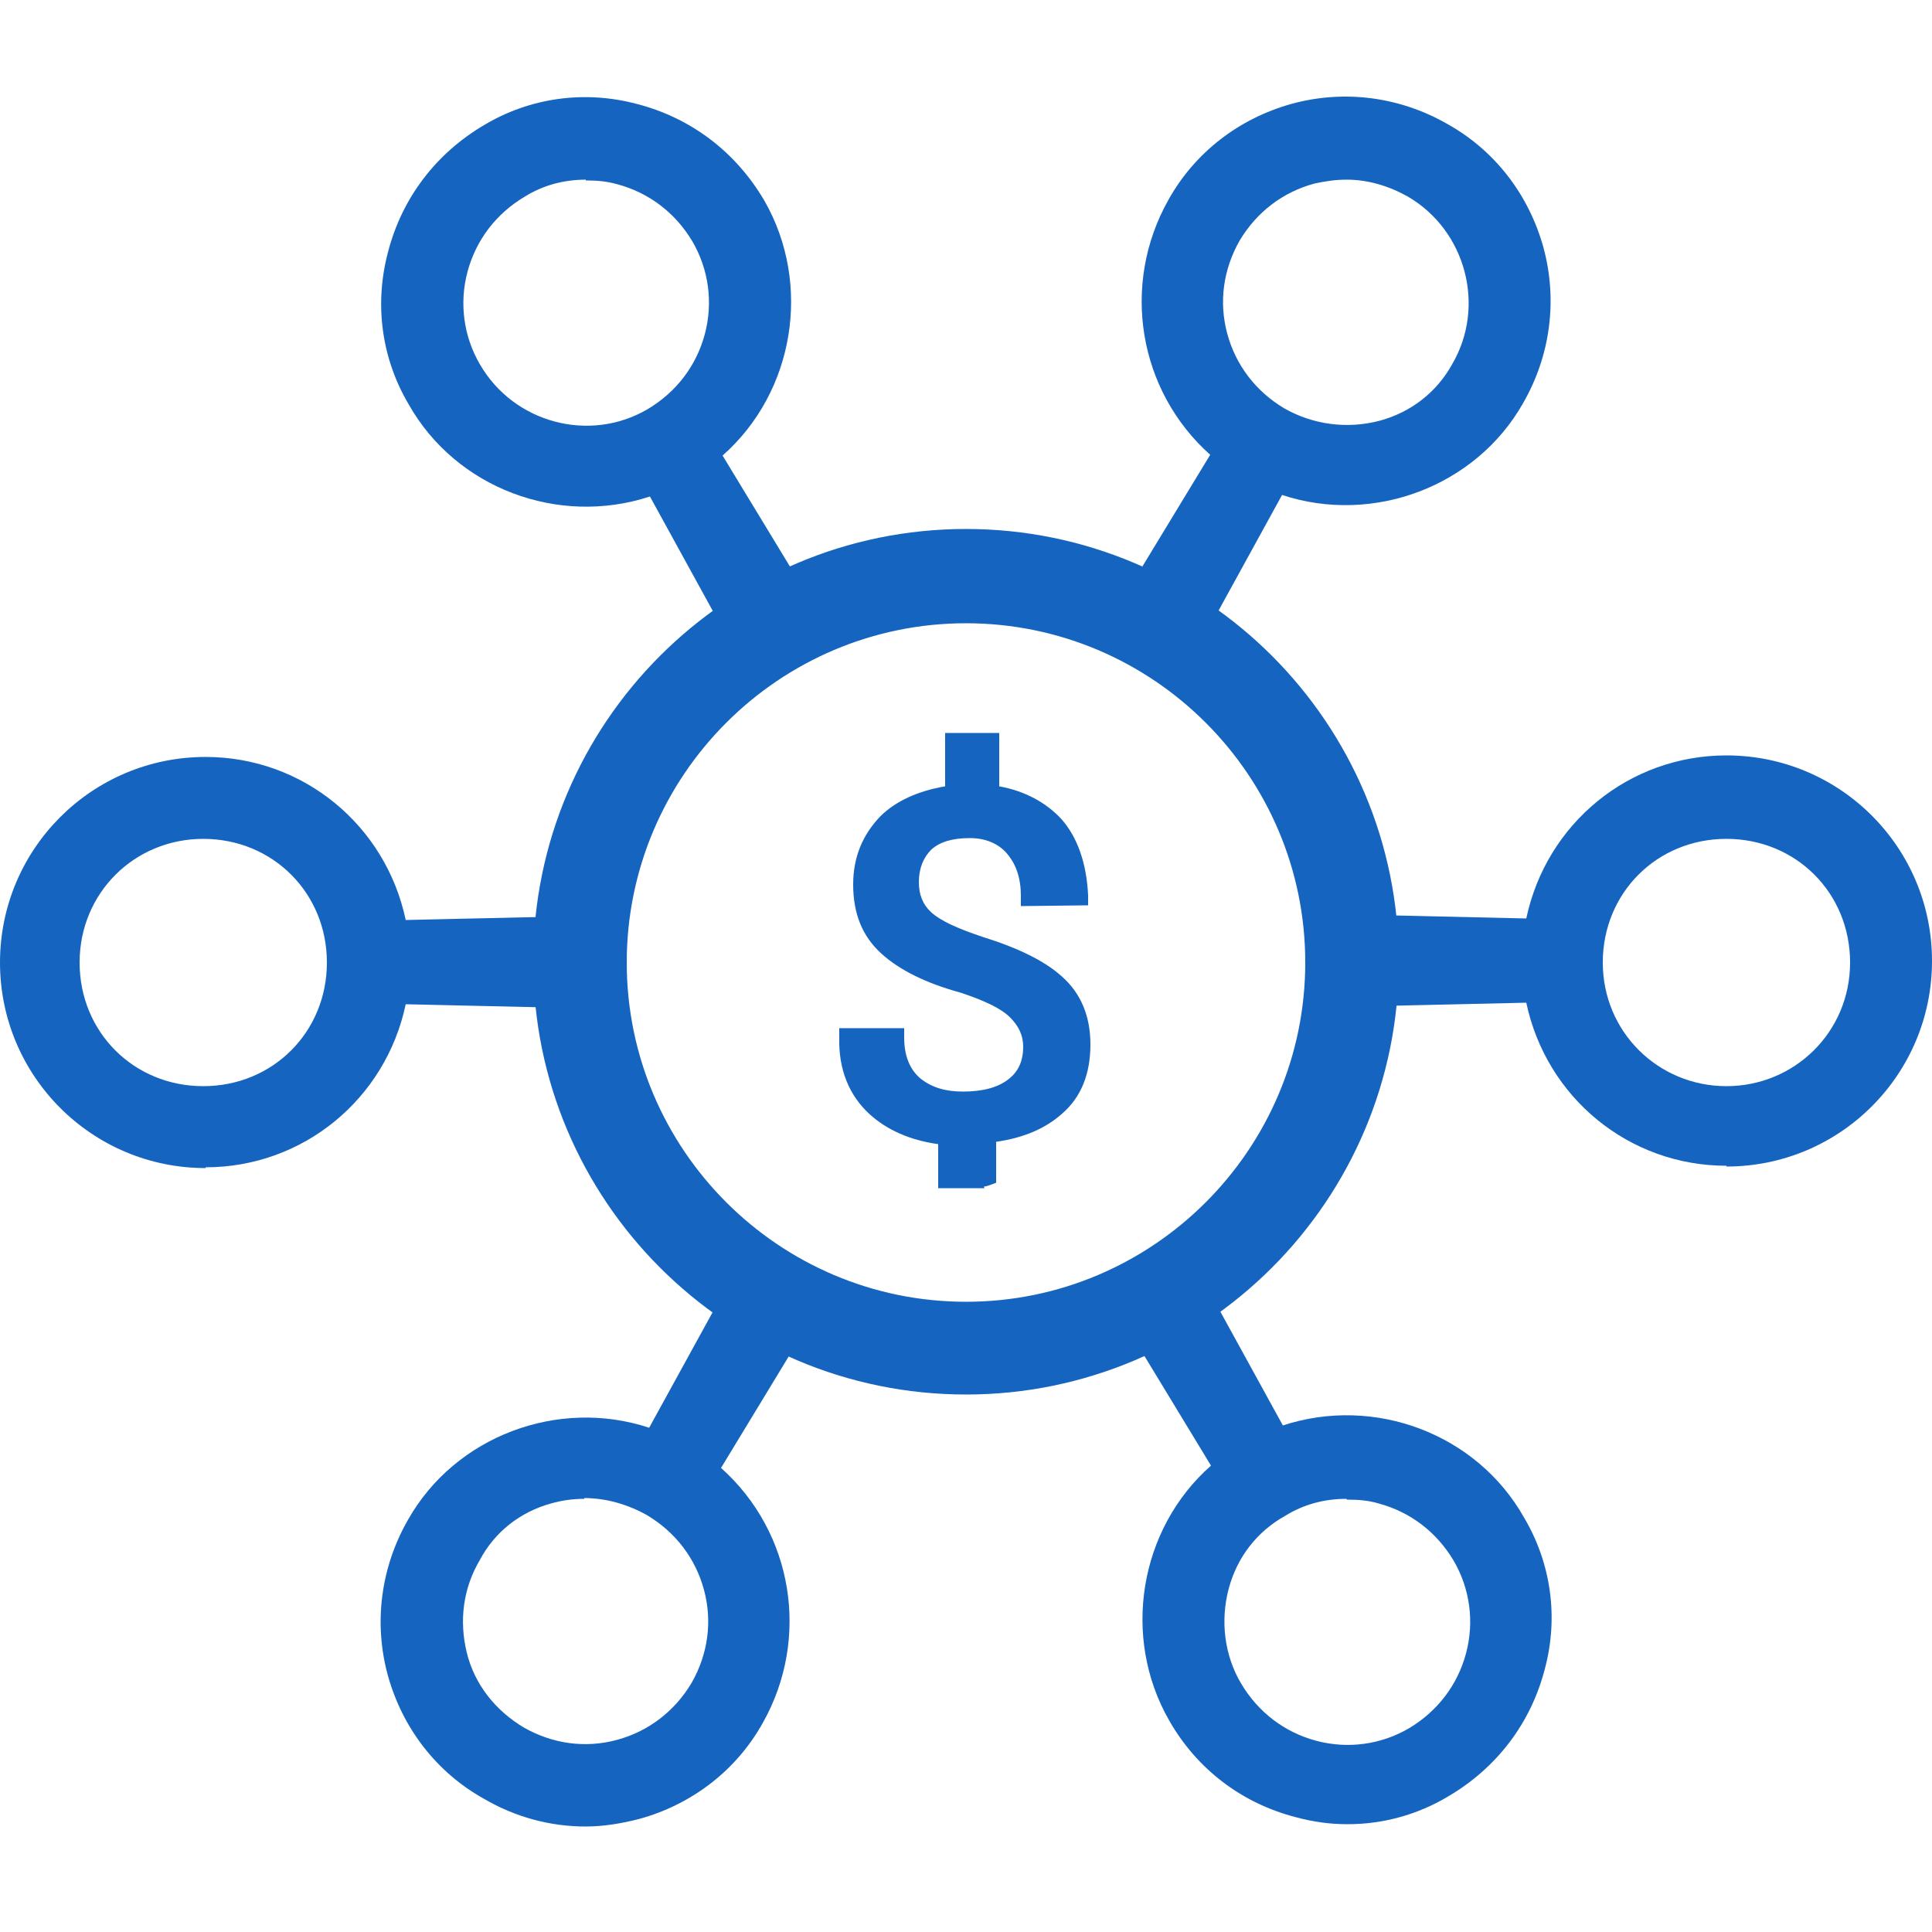 <svg width="200" height="200" viewBox="0 0 200 200" fill="none" xmlns="http://www.w3.org/2000/svg">
<path d="M111.921 108.279C111.921 105.719 111.041 103.639 109.281 102.039C107.601 100.519 104.961 99.159 101.441 98.199C98.641 97.319 96.8 96.439 95.68 95.479C94.641 94.519 94.081 93.239 94.081 91.639C94.081 89.879 94.641 88.519 95.68 87.558C96.721 86.599 98.32 86.038 100.401 86.038C102.321 86.038 103.921 86.678 105.041 87.959C106.161 89.239 106.721 90.919 106.721 92.999H111.681C111.521 89.879 110.801 87.478 109.281 85.719C107.921 84.118 105.761 82.999 103.361 82.599L102.561 82.439V77.079H98.961V82.439L98.16 82.599C95.52 82.999 93.441 83.959 92.001 85.398C90.32 87.079 89.441 89.159 89.441 91.719C89.441 94.439 90.32 96.519 92.001 98.119C93.76 99.719 96.4 100.999 99.841 101.959C102.401 102.759 104.241 103.639 105.361 104.679C106.481 105.719 107.041 106.999 107.041 108.439C107.041 110.199 106.401 111.559 105.121 112.599C103.841 113.559 102.081 114.119 99.841 114.119C97.841 114.119 96.24 113.639 94.8 112.519C93.441 111.479 92.8 109.879 92.721 107.559H88.001C88.001 110.679 88.88 113.079 90.8 114.759C92.481 116.279 94.721 117.239 97.441 117.639H98.24V122.199H102.001C102.001 122.199 102.241 122.199 102.321 122.199V117.799H103.121C105.681 117.319 107.841 116.359 109.441 114.919C111.121 113.399 112.001 111.319 112.001 108.519L111.921 108.279Z" fill="#1565C0"/>
<path d="M101.92 123H97.12V118.44C94.24 118.04 91.84 117 89.999 115.319C87.919 113.399 86.799 110.759 86.879 107.399V106.439H93.6V107.399C93.6 109.399 94.24 110.759 95.279 111.639C96.48 112.599 97.919 112.999 99.68 112.999C101.68 112.999 103.28 112.599 104.4 111.719C105.44 110.919 105.92 109.799 105.92 108.359C105.92 107.159 105.44 106.199 104.56 105.319C103.6 104.359 101.84 103.559 99.44 102.759C95.919 101.799 93.12 100.439 91.2 98.679C89.279 96.919 88.32 94.599 88.32 91.559C88.32 88.759 89.279 86.439 91.12 84.519C92.719 82.919 95.04 81.879 97.84 81.399V75.879H103.44V81.399C106.08 81.879 108.32 83.079 109.92 84.839C111.52 86.679 112.48 89.319 112.64 92.679V93.719L105.68 93.799V92.759C105.68 90.919 105.2 89.479 104.24 88.359C103.36 87.319 102 86.759 100.4 86.759C98.56 86.759 97.279 87.159 96.4 87.959C95.6 88.759 95.12 89.879 95.12 91.319C95.12 92.599 95.519 93.639 96.4 94.439C97.359 95.319 99.12 96.119 101.76 96.999C105.36 98.119 108.16 99.479 109.92 101.079C111.92 102.839 112.88 105.239 112.88 108.119C112.88 111.159 111.92 113.559 110 115.239C108.24 116.839 105.92 117.8 103.12 118.2V122.44L102.48 122.68C102.48 122.68 102 122.84 101.84 122.84L101.92 123ZM99.12 121H101.2V116.679L102.88 116.44C105.28 116.12 107.2 115.239 108.72 113.959C110.16 112.599 110.88 110.759 110.88 108.279C110.88 106.039 110.08 104.119 108.56 102.759C106.96 101.319 104.48 100.119 101.12 99.079C98.079 98.119 96.16 97.159 94.96 96.119C93.68 94.999 93.04 93.399 93.04 91.559C93.04 89.559 93.68 87.959 94.96 86.759C96.16 85.559 98 84.999 100.32 84.999C102.64 84.999 104.4 85.799 105.68 87.239C106.8 88.519 107.36 90.039 107.52 91.959H110.48C110.24 89.559 109.52 87.719 108.4 86.359C107.12 84.919 105.28 83.959 103.04 83.559L101.44 83.239V78.039H99.84V83.239L98.16 83.479C95.76 83.879 93.84 84.759 92.48 86.039C90.96 87.559 90.24 89.399 90.24 91.639C90.24 94.119 90.96 95.879 92.48 97.239C94.159 98.759 96.639 99.959 99.92 100.839C102.72 101.719 104.64 102.679 105.84 103.799C107.2 104.999 107.84 106.519 107.84 108.279C107.84 110.359 107.04 112.039 105.52 113.239C104.08 114.359 102.08 114.919 99.6 114.919C97.36 114.919 95.519 114.359 93.999 113.159C92.559 112.119 91.84 110.519 91.6 108.359H88.879C89.04 110.679 89.84 112.519 91.279 113.799C92.799 115.16 94.879 116.04 97.36 116.44L99.04 116.679V121H99.12Z" fill="#1565C0"/>
<path d="M62.081 95.719L41.121 96.199C39.521 86.519 31.201 79.239 21.281 79.239C10.241 79.239 0.961 88.279 0.961 99.559C0.961 110.839 10.001 119.879 21.281 119.879C31.441 119.879 39.521 112.439 41.121 102.919L62.081 103.399V95.719ZM34.801 99.559C34.801 107.239 28.721 113.319 21.041 113.319C13.361 113.319 7.281 107.239 7.281 99.559C7.281 91.879 13.361 85.799 21.041 85.799C28.721 85.799 34.801 91.879 34.801 99.559Z" fill="#1565C0"/>
<path d="M21.28 120.919C9.52 120.919 0 111.399 0 99.639C0 87.879 9.52 78.359 21.28 78.359C31.36 78.359 39.92 85.399 42 95.239L63.12 94.759V104.439L42 103.959C39.92 113.799 31.36 120.839 21.28 120.839V120.919ZM21.28 80.279C10.64 80.279 2 88.919 2 99.559C2 110.199 10.64 118.839 21.28 118.839C30.64 118.839 38.56 112.039 40.16 102.759L40.32 101.879L61.12 102.359V96.759L40.32 97.239L40.16 96.359C38.64 86.999 30.72 80.279 21.28 80.279ZM21.04 114.359C12.8 114.359 6.24 107.879 6.24 99.559C6.24 91.239 12.72 84.759 21.04 84.759C29.36 84.759 35.84 91.239 35.84 99.559C35.84 107.879 29.36 114.359 21.04 114.359ZM21.04 86.839C13.92 86.839 8.24 92.439 8.24 99.639C8.24 106.839 13.84 112.439 21.04 112.439C28.24 112.439 33.84 106.839 33.84 99.639C33.84 92.439 28.24 86.839 21.04 86.839Z" fill="#1565C0"/>
<path d="M77.921 130.519L67.76 148.999C58.721 145.639 48.16 148.999 43.2 157.799C37.52 167.479 40.96 179.879 50.64 185.319C60.321 190.999 72.721 187.559 78.161 177.879C83.121 169.079 80.881 158.279 73.441 152.119L84.241 134.279L77.921 130.439V130.519ZM67.52 156.039C74.081 159.879 76.321 168.199 72.481 174.759C68.641 181.319 60.321 183.559 53.761 179.719C47.2 175.879 44.96 167.559 48.8 160.999C52.401 154.439 60.721 152.199 67.52 156.039Z" fill="#1565C0"/>
<path d="M60.641 189.079C56.961 189.079 53.361 188.119 50.081 186.199C45.201 183.479 41.681 178.919 40.161 173.479C38.641 167.959 39.441 162.199 42.241 157.319C47.121 148.679 57.761 144.679 67.201 147.799L77.441 129.159L85.521 134.039L74.641 151.959C82.081 158.599 83.921 169.559 78.961 178.359C76.241 183.239 71.681 186.759 66.241 188.279C64.401 188.759 62.481 189.079 60.641 189.079ZM60.641 148.759C53.921 148.759 47.361 152.279 44.001 158.359C41.361 162.839 40.721 168.039 42.081 172.999C43.441 177.959 46.641 182.039 51.041 184.519C55.521 187.159 60.721 187.799 65.681 186.439C70.641 185.079 74.721 181.879 77.201 177.479C81.841 169.239 79.921 158.919 72.721 152.999L72.081 152.439L82.801 134.759L78.241 131.959L68.161 150.279L67.361 149.959C65.201 149.159 62.881 148.759 60.641 148.759ZM60.561 182.599C58.001 182.599 55.441 181.959 53.201 180.599C49.761 178.599 47.361 175.399 46.401 171.639C45.361 167.879 45.921 163.879 47.921 160.519C49.761 157.159 52.801 154.759 56.481 153.719C60.321 152.599 64.401 153.159 68.001 155.159C71.441 157.159 73.841 160.359 74.801 164.119C75.841 167.879 75.281 171.879 73.281 175.239C71.281 178.599 68.081 181.079 64.321 182.039C63.041 182.359 61.761 182.519 60.561 182.519V182.599ZM60.481 155.159C59.281 155.159 58.161 155.319 57.041 155.639C53.841 156.519 51.201 158.599 49.681 161.479C47.921 164.439 47.521 167.799 48.321 171.079C49.121 174.359 51.281 177.079 54.241 178.839C57.201 180.519 60.561 180.999 63.841 180.119C67.121 179.239 69.841 177.159 71.601 174.199C73.281 171.239 73.761 167.879 72.881 164.599C72.001 161.319 69.921 158.599 66.961 156.839C64.961 155.719 62.721 155.079 60.481 155.079V155.159Z" fill="#1565C0"/>
<path d="M115.762 134.119L126.562 151.959C119.122 158.039 116.882 169.079 121.842 177.719C127.522 187.399 139.922 190.839 149.362 185.159C159.042 179.479 162.482 167.079 156.802 157.639C151.842 148.839 141.202 145.479 132.242 148.839L122.082 130.359L115.762 134.199V134.119ZM132.482 156.039C139.042 152.199 147.362 154.439 151.202 160.999C155.042 167.559 152.802 175.879 146.242 179.719C139.682 183.559 131.362 181.319 127.522 174.759C123.682 168.199 125.922 159.639 132.482 156.039Z" fill="#1565C0"/>
<path d="M139.441 188.84C137.681 188.84 135.921 188.6 134.161 188.12C128.561 186.68 123.921 183.16 121.041 178.12C116.081 169.48 117.921 158.28 125.361 151.72L114.481 133.8L122.561 128.92L132.801 147.56C142.321 144.44 152.881 148.44 157.761 157.08C160.561 161.8 161.361 167.4 159.921 172.76C158.481 178.36 154.961 183 149.921 185.96C146.721 187.88 143.121 188.84 139.521 188.84H139.441ZM117.201 134.44L128.001 152.12L127.361 152.68C120.161 158.6 118.241 169.08 122.881 177.16C125.521 181.72 129.761 184.92 134.801 186.2C139.681 187.48 144.721 186.76 149.041 184.2C153.601 181.56 156.801 177.32 158.161 172.28C159.441 167.4 158.721 162.36 156.161 158.04C151.601 149.96 141.601 146.36 132.801 149.64L132.001 149.96L121.921 131.64L117.361 134.44H117.201ZM139.441 182.6C138.161 182.6 136.881 182.44 135.681 182.12C131.921 181.08 128.721 178.68 126.721 175.32C124.721 171.96 124.161 167.8 125.281 163.96C126.321 160.2 128.721 157.08 132.081 155.24C135.441 153.24 139.441 152.76 143.201 153.72C146.961 154.76 150.161 157.16 152.161 160.52C154.161 163.88 154.721 167.88 153.681 171.64C152.641 175.4 150.241 178.6 146.881 180.6C144.641 181.96 142.081 182.6 139.521 182.6H139.441ZM139.361 155.16C137.121 155.16 134.961 155.72 133.041 156.92C130.161 158.52 128.081 161.16 127.201 164.44C126.321 167.72 126.721 171.32 128.481 174.28C130.241 177.24 132.961 179.32 136.241 180.2C139.521 181.08 142.961 180.6 145.841 178.92C148.801 177.16 150.881 174.44 151.761 171.16C152.641 167.88 152.161 164.44 150.481 161.56C148.721 158.6 146.001 156.52 142.721 155.64C141.681 155.32 140.561 155.24 139.441 155.24L139.361 155.16Z" fill="#1565C0"/>
<path d="M137.923 103.239L158.883 102.759C160.483 112.439 168.803 119.719 178.723 119.719C189.763 119.719 199.043 110.679 199.043 99.399C199.043 88.118 190.003 79.079 178.723 79.079C168.563 79.079 160.483 86.519 158.883 96.039L137.923 95.559V103.239ZM164.963 99.559C164.963 91.879 171.043 85.799 178.723 85.799C186.403 85.799 192.483 91.879 192.483 99.559C192.483 107.239 186.403 113.319 178.723 113.319C171.043 113.319 164.963 106.999 164.963 99.559Z" fill="#1565C0"/>
<path d="M178.72 120.679C168.64 120.679 160.08 113.639 158 103.799L136.88 104.279V94.599L158 95.079C160.08 85.239 168.64 78.199 178.72 78.199C190.48 78.199 200 87.719 200 99.479C200 111.239 190.48 120.759 178.72 120.759V120.679ZM159.76 101.719L159.92 102.599C161.44 111.959 169.36 118.679 178.8 118.679C189.44 118.679 198.08 110.039 198.08 99.399C198.08 88.759 189.44 80.119 178.8 80.119C169.44 80.119 161.52 86.919 159.92 96.199L159.76 97.079L138.96 96.599V102.199L159.76 101.799V101.719ZM178.72 114.359C170.56 114.359 163.92 107.719 163.92 99.559C163.92 91.399 170.4 84.759 178.72 84.759C187.04 84.759 193.52 91.239 193.52 99.559C193.52 107.879 187.04 114.359 178.72 114.359ZM178.72 86.839C171.52 86.839 165.92 92.439 165.92 99.639C165.92 106.839 171.68 112.439 178.72 112.439C185.76 112.439 191.52 106.839 191.52 99.639C191.52 92.439 185.92 86.839 178.72 86.839Z" fill="#1565C0"/>
<path d="M122.082 68.439L132.242 49.959C141.282 53.319 151.842 49.959 156.802 41.159C162.482 31.479 159.042 19.079 149.362 13.639C139.682 7.959 127.282 11.399 121.842 21.079C116.882 29.879 119.122 40.679 126.562 46.839L115.762 64.679L122.082 68.519V68.439ZM132.482 43.159C125.922 39.319 123.682 30.999 127.522 24.439C131.362 17.879 139.682 15.639 146.242 19.479C152.802 23.319 155.042 31.639 151.202 38.199C147.602 44.759 139.042 46.999 132.482 43.159Z" fill="#1565C0"/>
<path d="M122.479 69.879L114.399 64.999L125.279 47.079C117.839 40.439 115.999 29.479 120.959 20.679C123.679 15.799 128.239 12.279 133.679 10.758C139.199 9.239 144.959 10.039 149.839 12.839C154.719 15.559 158.239 20.119 159.759 25.559C161.279 31.079 160.479 36.839 157.679 41.719C152.799 50.359 142.159 54.359 132.719 51.239L122.479 69.879ZM117.199 64.279L121.759 67.079L131.839 48.759L132.639 49.079C141.439 52.359 151.439 48.759 155.999 40.759C158.639 36.279 159.279 31.079 157.919 26.119C156.559 21.159 153.359 17.079 148.959 14.599C144.479 11.959 139.279 11.319 134.319 12.679C129.359 14.039 125.279 17.239 122.799 21.639C118.159 29.879 120.079 40.199 127.279 46.119L127.919 46.679L117.119 64.359L117.199 64.279ZM139.439 46.039C136.799 46.039 134.239 45.399 131.999 44.039C128.559 42.039 126.159 38.839 125.199 35.079C124.159 31.319 124.719 27.319 126.719 23.959C128.719 20.599 131.919 18.119 135.679 17.159C139.519 16.119 143.439 16.679 146.799 18.679C153.839 22.759 156.239 31.799 152.159 38.759C150.319 42.119 147.199 44.519 143.439 45.559C142.159 45.879 140.799 46.119 139.519 46.119L139.439 46.039ZM139.359 18.599C138.239 18.599 137.199 18.759 136.079 18.999C132.799 19.879 130.079 21.959 128.319 24.919C126.639 27.879 126.159 31.239 127.039 34.519C127.919 37.799 129.999 40.519 132.959 42.279C135.919 43.959 139.439 44.439 142.799 43.559C146.079 42.679 148.719 40.599 150.319 37.719C153.839 31.719 151.759 23.879 145.759 20.359C143.759 19.239 141.599 18.599 139.439 18.599H139.359Z" fill="#1565C0"/>
<path d="M84.241 64.838L73.441 46.998C80.881 40.918 83.121 29.878 78.161 21.238C72.481 11.558 60.081 8.118 50.64 13.798C40.96 19.478 37.52 31.878 43.2 41.318C48.16 50.118 58.8 53.478 67.76 50.118L77.921 68.598L84.241 64.758V64.838ZM67.52 43.158C60.961 46.998 52.641 44.758 48.8 38.198C44.96 31.638 47.2 23.318 53.761 19.478C60.321 15.638 68.641 17.878 72.481 24.438C76.321 30.998 74.081 39.318 67.52 43.158Z" fill="#1565C0"/>
<path d="M77.52 70.038L67.28 51.398C57.76 54.518 47.2 50.518 42.319 41.878C39.52 37.158 38.719 31.558 40.16 26.118C41.599 20.518 45.12 15.878 50.16 12.918C54.88 10.118 60.48 9.318 65.92 10.758C71.52 12.198 76.16 15.718 79.12 20.758C84.08 29.398 82.24 40.598 74.8 47.158L85.68 65.078L77.6 69.959L77.52 70.038ZM68.16 48.918L78.24 67.238L82.8 64.438L72.08 46.758L72.72 46.198C79.92 40.278 81.84 29.798 77.2 21.718C74.56 17.158 70.32 13.958 65.28 12.678C60.4 11.398 55.36 12.118 51.04 14.678C46.48 17.318 43.279 21.558 41.999 26.598C40.719 31.478 41.44 36.518 43.999 40.838C48.559 48.918 58.64 52.518 67.36 49.238L68.16 48.918ZM60.64 46.038C55.6 46.038 50.64 43.398 47.919 38.758C45.919 35.398 45.359 31.398 46.4 27.638C47.44 23.878 49.84 20.678 53.2 18.678C56.56 16.678 60.56 16.118 64.32 17.158C68.08 18.198 71.28 20.598 73.28 23.958C75.28 27.318 75.84 31.318 74.8 35.078C73.76 38.838 71.36 42.038 68 44.038C65.68 45.398 63.2 46.038 60.64 46.038ZM60.64 18.598C58.4 18.598 56.24 19.158 54.32 20.358C51.36 22.118 49.28 24.838 48.4 28.118C47.52 31.398 47.999 34.838 49.68 37.718C53.2 43.798 61.04 45.878 67.04 42.358C70 40.598 72.08 37.878 72.96 34.598C73.84 31.318 73.36 27.878 71.68 24.998C69.92 22.038 67.2 19.958 63.92 19.078C62.8 18.758 61.76 18.678 60.64 18.678V18.598Z" fill="#1565C0"/>
<path d="M99.999 55.799C124.159 55.799 143.759 75.399 143.759 99.559C143.759 123.719 124.159 143.32 99.999 143.32C75.839 143.32 56.239 123.719 56.239 99.559C56.239 75.399 75.839 55.799 99.999 55.799ZM63.919 99.559C63.919 119.399 80.159 135.64 99.999 135.64C119.839 135.64 136.079 119.399 136.079 99.559C136.079 79.719 119.839 63.479 99.999 63.479C80.159 63.479 63.919 79.479 63.919 99.559Z" fill="#1565C0"/>
<path d="M100 144.36C75.28 144.36 55.2 124.279 55.2 99.559C55.2 74.839 75.28 54.759 100 54.759C124.72 54.759 144.8 74.839 144.8 99.559C144.8 124.279 124.72 144.36 100 144.36ZM100 56.839C76.4 56.839 57.2 76.039 57.2 99.639C57.2 123.239 76.4 142.44 100 142.44C123.6 142.44 142.8 123.239 142.8 99.639C142.8 76.039 123.6 56.839 100 56.839ZM100 136.679C79.52 136.679 62.88 120.039 62.88 99.559C62.88 79.079 79.52 62.439 100 62.439C120.48 62.439 137.12 79.079 137.12 99.559C137.12 120.039 120.48 136.679 100 136.679ZM100 64.519C80.64 64.519 64.88 80.279 64.88 99.639C64.88 118.999 80.64 134.759 100 134.759C119.36 134.759 135.12 118.999 135.12 99.639C135.12 80.279 119.36 64.519 100 64.519Z" fill="#1565C0"/>
</svg>
